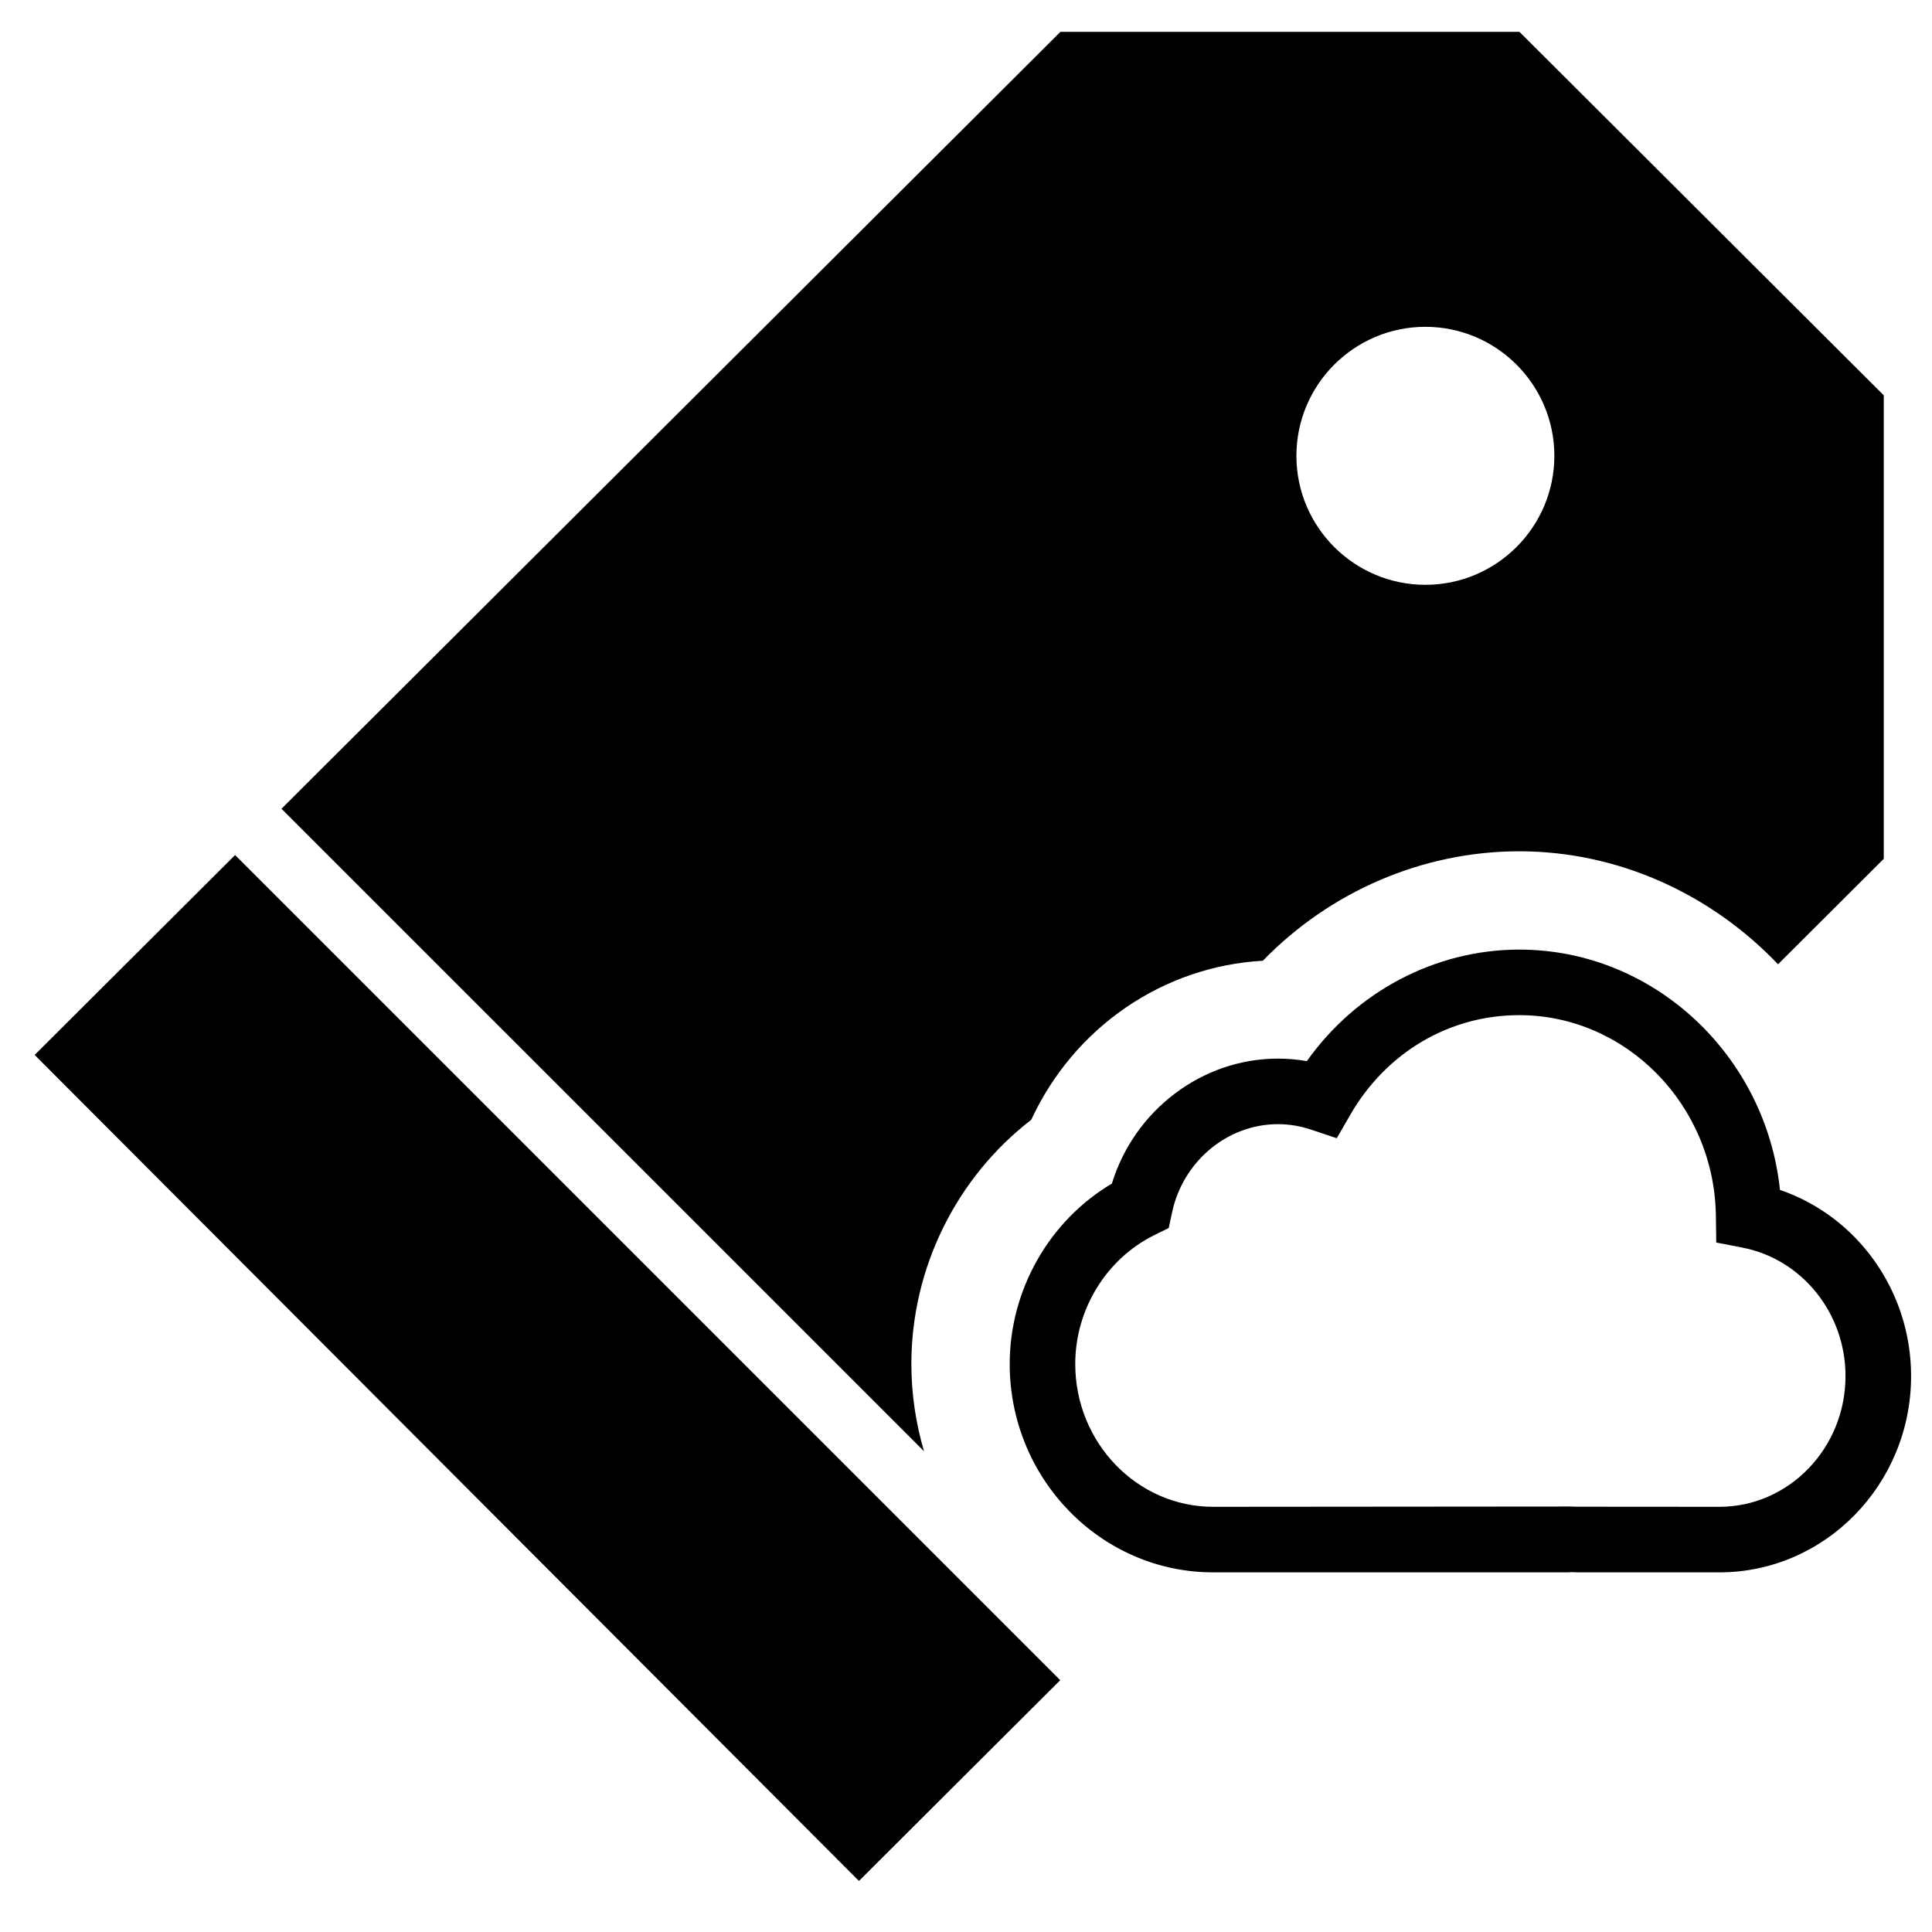 <?xml version="1.0" encoding="UTF-8"?>
<!-- Uploaded to: SVG Repo, www.svgrepo.com, Generator: SVG Repo Mixer Tools -->
<svg fill="#000000" width="800px" height="800px" version="1.1" viewBox="144 144 512 512" xmlns="http://www.w3.org/2000/svg">
 <g fill-rule="evenodd">
  <path d="m615.71 459.34c-3.734-35.676-33.469-63.688-69.09-63.688-22.273 0-43.285 11.18-56.289 29.559-2.535-0.441-5.09-0.668-7.66-0.668-20.172 0-38.066 13.707-44.016 33.121-16.574 9.824-27.074 28.152-27.074 47.801 0 30.453 24.191 55.227 53.926 55.227h93.586c0.555 0 1.094-0.035 1.504-0.07 0.547 0.035 1.074 0.07 1.621 0.07h37.43c28.016 0 50.809-23.332 50.809-52.023 0-22.582-14.262-42.328-34.746-49.328zm-16.062 83.98-37.785-0.027-1.633-0.051-94.723 0.078c-20.152 0-36.555-16.984-36.555-37.855 0-14.473 8.246-27.883 21.004-34.172l3.769-1.859 0.887-4.125c2.875-13.562 14.68-23.395 28.059-23.395 2.969 0 5.949 0.496 8.832 1.469l6.75 2.266 3.562-6.176c9.52-16.555 26.266-26.449 44.805-26.449 28.359 0 51.727 23.863 52.109 53.188l0.094 7.07 6.941 1.348c15.824 3.082 27.316 17.391 27.316 34.039 0 19.102-15 34.652-33.434 34.652z"/>
  <path d="m153.18 423.57 218.45 218.9 53.344-53.203-218.67-218.67-53.117 52.973"/>
  <path d="m385.52 505.47c0-25.312 11.84-49.332 31.781-64.73 11.336-24.512 34.91-40.652 61.363-42.137 17.953-18.477 42.508-29.004 67.953-29.004 26.363 0 50.934 11.414 68.578 29.949l28.023-27.953v-122.83l-96.551-96.324h-121.65l-206.42 205.89 170.27 170.26c-2.144-7.34-3.344-15.086-3.344-23.121zm136.22-274.86c18.848 0 34.18 15.34 34.18 34.191 0 18.848-15.332 34.18-34.18 34.18-18.852 0-34.18-15.332-34.18-34.18 0-18.852 15.328-34.191 34.18-34.191z"/>
 </g>
</svg>